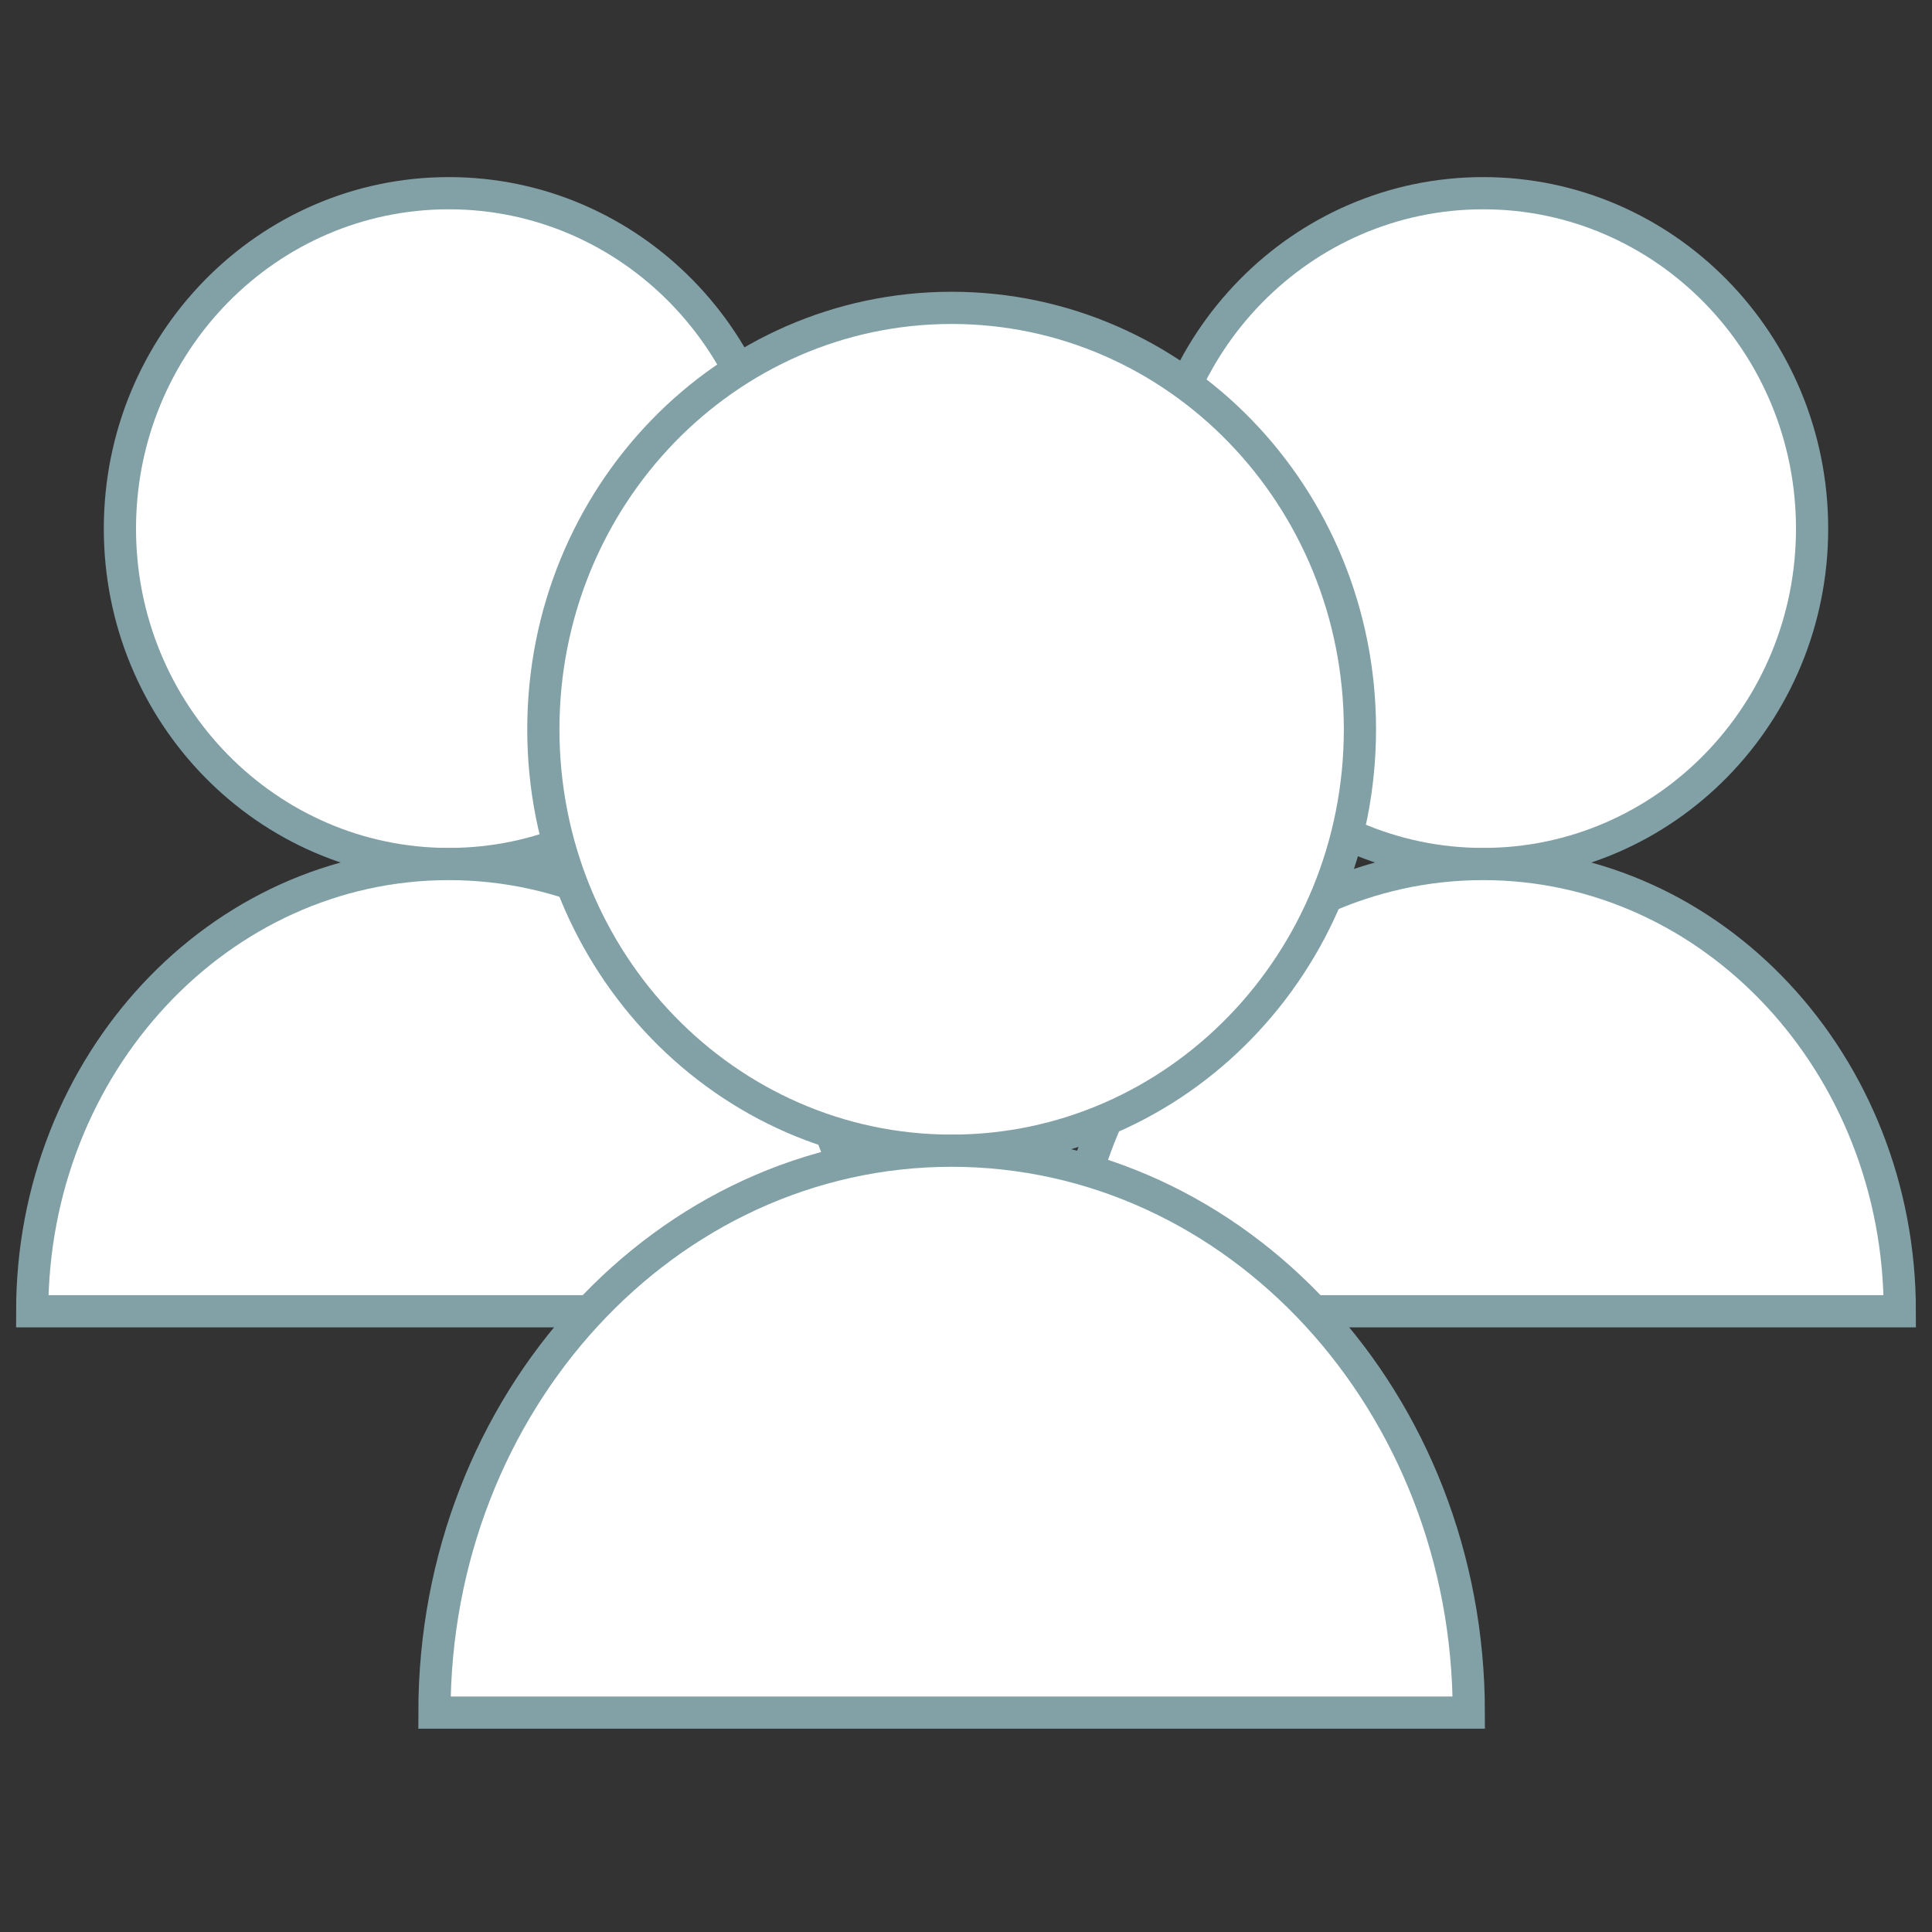 <?xml version="1.0" encoding="UTF-8"?>
<svg width="60px" height="60px" viewBox="0 0 60 60" version="1.1" xmlns="http://www.w3.org/2000/svg" xmlns:xlink="http://www.w3.org/1999/xlink">
    <rect x="0" y="0" width="60" height="60" fill="#333333" stroke="none"/>
    <!-- Generator: Sketch 61.1 (89650) - https://sketch.com -->
    <title>i02w</title>
    <desc>Created with Sketch.</desc>
    <g id="i02w" stroke="none" stroke-width="1" fill="none" fill-rule="evenodd">
        <g id="Group-29-Copy-5" transform="translate(1, 6)" fill="#FFFFFF" stroke="#82A1A7">
            <path d="M23.153,10.418 C23.153,16.171 18.58,20.833 12.938,20.833 C7.297,20.833 2.724,16.171 2.724,10.418 C2.724,4.662 7.297,0 12.938,0 C18.58,0 23.153,4.662 23.153,10.418 Z" id="Stroke-33"></path>
            <path d="M25.877,34.722 C25.877,27.051 20.085,20.833 12.937,20.833 C5.792,20.833 0,27.051 0,34.722 L25.877,34.722 Z" id="Stroke-35"></path>
            <path d="M55.276,10.418 C55.276,16.171 50.703,20.833 45.062,20.833 C39.42,20.833 34.847,16.171 34.847,10.418 C34.847,4.662 39.42,0 45.062,0 C50.703,0 55.276,4.662 55.276,10.418 Z" id="Stroke-33"></path>
            <path d="M58,34.722 C58,27.051 52.208,20.833 45.06,20.833 C37.915,20.833 32.123,27.051 32.123,34.722 L58,34.722 Z" id="Stroke-35"></path>
            <path d="M41.234,16.65 C41.234,23.879 35.557,29.736 28.554,29.736 C21.551,29.736 15.874,23.879 15.874,16.65 C15.874,9.419 21.551,3.561 28.554,3.561 C35.557,3.561 41.234,9.419 41.234,16.65 Z" id="Stroke-33-Copy"></path>
            <path d="M44.615,47.186 C44.615,37.548 37.425,29.736 28.553,29.736 C19.683,29.736 12.492,37.548 12.492,47.186 L44.615,47.186 Z" id="Stroke-35-Copy"></path>
        </g>
    </g>
</svg>